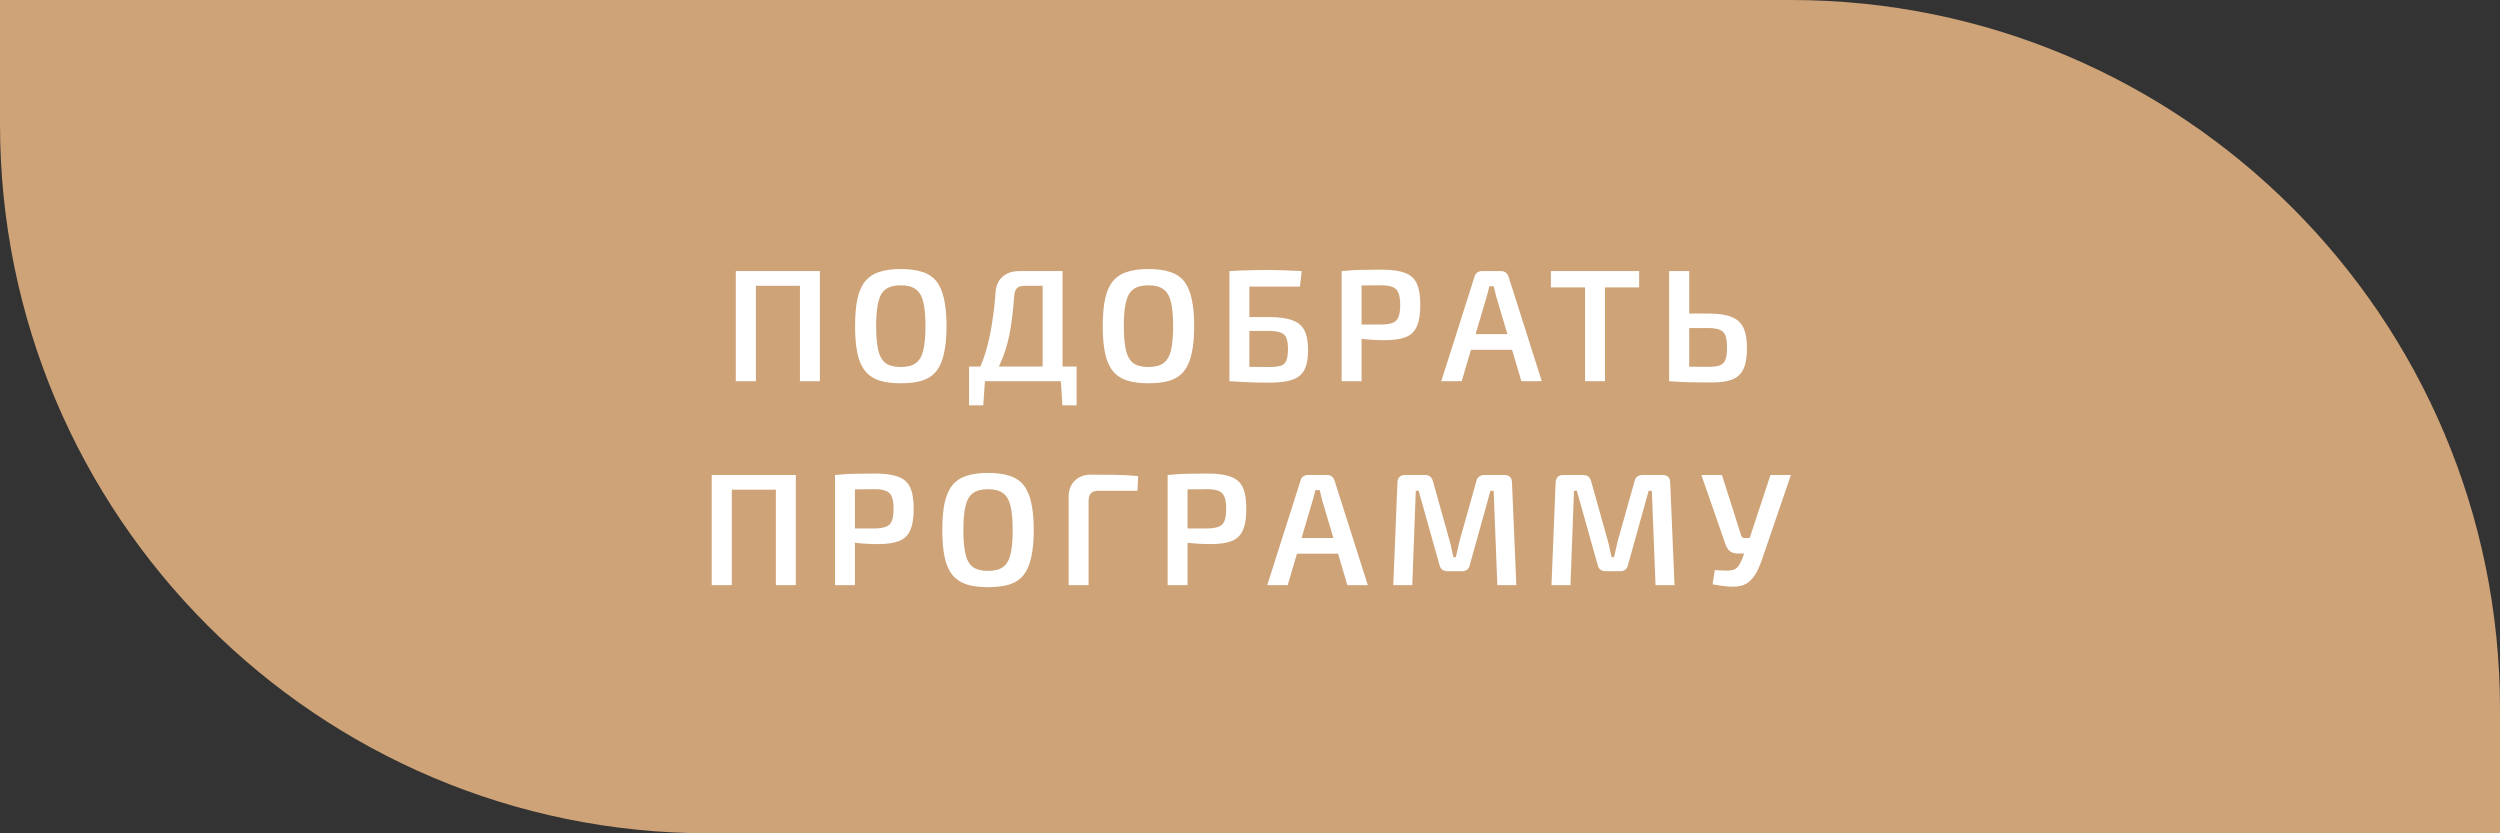 <?xml version="1.0" encoding="UTF-8"?> <svg xmlns="http://www.w3.org/2000/svg" width="282" height="94" viewBox="0 0 282 94" fill="none"><rect x="0" y="0" width="282" height="94" fill="#333333" stroke="none"/><path d="M0 0H202C246.183 0 282 35.817 282 80V94H80C35.817 94 0 58.183 0 14V0Z" fill="#CEA377"></path><path d="M85.264 30.58V43H82.996V30.58H85.264ZM90.43 30.58V32.236H85.12V30.58H90.43ZM92.482 30.58V43H90.232V30.58H92.482ZM101.601 30.346C102.561 30.346 103.371 30.454 104.031 30.67C104.691 30.874 105.219 31.222 105.615 31.714C106.011 32.206 106.299 32.866 106.479 33.694C106.671 34.522 106.767 35.554 106.767 36.79C106.767 38.014 106.671 39.046 106.479 39.886C106.299 40.714 106.011 41.374 105.615 41.866C105.219 42.358 104.691 42.712 104.031 42.928C103.371 43.132 102.561 43.234 101.601 43.234C100.665 43.234 99.867 43.132 99.207 42.928C98.547 42.712 98.013 42.358 97.605 41.866C97.197 41.374 96.903 40.714 96.723 39.886C96.543 39.046 96.453 38.014 96.453 36.79C96.453 35.554 96.543 34.522 96.723 33.694C96.903 32.866 97.197 32.206 97.605 31.714C98.013 31.222 98.547 30.874 99.207 30.67C99.867 30.454 100.665 30.346 101.601 30.346ZM101.601 32.182C100.893 32.182 100.335 32.326 99.927 32.614C99.531 32.89 99.249 33.364 99.081 34.036C98.913 34.696 98.829 35.614 98.829 36.79C98.829 37.966 98.913 38.89 99.081 39.562C99.249 40.222 99.531 40.696 99.927 40.984C100.335 41.26 100.893 41.398 101.601 41.398C102.321 41.398 102.879 41.26 103.275 40.984C103.683 40.696 103.971 40.222 104.139 39.562C104.307 38.89 104.391 37.966 104.391 36.79C104.391 35.614 104.307 34.696 104.139 34.036C103.971 33.364 103.683 32.89 103.275 32.614C102.879 32.326 102.321 32.182 101.601 32.182ZM119.857 30.58V43H117.607V32.236H115.573C115.177 32.236 114.889 32.326 114.709 32.506C114.529 32.686 114.427 32.98 114.403 33.388C114.343 34.252 114.265 35.05 114.169 35.782C114.085 36.514 113.977 37.198 113.845 37.834C113.713 38.47 113.551 39.076 113.359 39.652C113.167 40.228 112.939 40.792 112.675 41.344C112.411 41.884 112.093 42.436 111.721 43H109.759C110.347 41.98 110.809 40.924 111.145 39.832C111.481 38.728 111.733 37.606 111.901 36.466C112.081 35.326 112.213 34.18 112.297 33.028C112.333 32.272 112.585 31.678 113.053 31.246C113.533 30.802 114.169 30.58 114.961 30.58H119.857ZM111.109 42.874L110.911 45.718H109.309V42.874H111.109ZM121.441 41.344V43H109.309V41.344H121.441ZM121.441 42.874V45.718H119.839L119.659 42.874H121.441ZM129.538 30.346C130.498 30.346 131.308 30.454 131.968 30.67C132.628 30.874 133.156 31.222 133.552 31.714C133.948 32.206 134.236 32.866 134.416 33.694C134.608 34.522 134.704 35.554 134.704 36.79C134.704 38.014 134.608 39.046 134.416 39.886C134.236 40.714 133.948 41.374 133.552 41.866C133.156 42.358 132.628 42.712 131.968 42.928C131.308 43.132 130.498 43.234 129.538 43.234C128.602 43.234 127.804 43.132 127.144 42.928C126.484 42.712 125.95 42.358 125.542 41.866C125.134 41.374 124.84 40.714 124.66 39.886C124.48 39.046 124.39 38.014 124.39 36.79C124.39 35.554 124.48 34.522 124.66 33.694C124.84 32.866 125.134 32.206 125.542 31.714C125.95 31.222 126.484 30.874 127.144 30.67C127.804 30.454 128.602 30.346 129.538 30.346ZM129.538 32.182C128.83 32.182 128.272 32.326 127.864 32.614C127.468 32.89 127.186 33.364 127.018 34.036C126.85 34.696 126.766 35.614 126.766 36.79C126.766 37.966 126.85 38.89 127.018 39.562C127.186 40.222 127.468 40.696 127.864 40.984C128.272 41.26 128.83 41.398 129.538 41.398C130.258 41.398 130.816 41.26 131.212 40.984C131.62 40.696 131.908 40.222 132.076 39.562C132.244 38.89 132.328 37.966 132.328 36.79C132.328 35.614 132.244 34.696 132.076 34.036C131.908 33.364 131.62 32.89 131.212 32.614C130.816 32.326 130.258 32.182 129.538 32.182ZM146.831 30.58L146.633 32.326H140.927V43H138.677V30.58C139.373 30.532 140.063 30.502 140.747 30.49C141.431 30.466 142.097 30.454 142.745 30.454C143.453 30.454 144.143 30.466 144.815 30.49C145.487 30.514 146.159 30.544 146.831 30.58ZM143.159 35.764C144.263 35.764 145.133 35.884 145.769 36.124C146.417 36.352 146.873 36.736 147.137 37.276C147.413 37.804 147.551 38.536 147.551 39.472C147.551 40.264 147.461 40.906 147.281 41.398C147.101 41.878 146.825 42.244 146.453 42.496C146.093 42.748 145.631 42.922 145.067 43.018C144.515 43.114 143.867 43.162 143.123 43.162C142.583 43.162 142.073 43.156 141.593 43.144C141.113 43.132 140.639 43.114 140.171 43.09C139.715 43.066 139.235 43.036 138.731 43L138.983 41.344C139.259 41.356 139.763 41.368 140.495 41.38C141.239 41.392 142.127 41.398 143.159 41.398C143.735 41.398 144.173 41.35 144.473 41.254C144.785 41.146 144.995 40.948 145.103 40.66C145.223 40.36 145.283 39.934 145.283 39.382C145.283 38.866 145.229 38.458 145.121 38.158C145.013 37.858 144.803 37.648 144.491 37.528C144.191 37.396 143.747 37.33 143.159 37.33H138.965V35.764H143.159ZM155.908 30.418C156.988 30.418 157.84 30.538 158.464 30.778C159.1 31.006 159.55 31.408 159.814 31.984C160.078 32.548 160.21 33.352 160.21 34.396C160.21 35.44 160.078 36.25 159.814 36.826C159.562 37.402 159.142 37.804 158.554 38.032C157.966 38.26 157.174 38.374 156.178 38.374C155.638 38.374 155.116 38.356 154.612 38.32C154.12 38.284 153.658 38.236 153.226 38.176C152.806 38.116 152.446 38.056 152.146 37.996C151.846 37.924 151.636 37.864 151.516 37.816L151.57 36.61C152.254 36.61 152.956 36.61 153.676 36.61C154.408 36.61 155.134 36.61 155.854 36.61C156.382 36.598 156.796 36.532 157.096 36.412C157.408 36.292 157.624 36.076 157.744 35.764C157.876 35.44 157.942 34.984 157.942 34.396C157.942 33.808 157.876 33.358 157.744 33.046C157.624 32.722 157.408 32.5 157.096 32.38C156.796 32.248 156.382 32.182 155.854 32.182C154.798 32.182 153.892 32.188 153.136 32.2C152.38 32.212 151.864 32.23 151.588 32.254L151.336 30.58C151.816 30.532 152.266 30.496 152.686 30.472C153.118 30.448 153.58 30.436 154.072 30.436C154.576 30.424 155.188 30.418 155.908 30.418ZM153.586 30.58V43H151.336V30.58H153.586ZM169.344 30.58C169.536 30.58 169.704 30.634 169.848 30.742C169.992 30.85 170.094 30.994 170.154 31.174L173.916 43H171.612L168.768 33.424C168.72 33.232 168.672 33.04 168.624 32.848C168.576 32.656 168.534 32.47 168.498 32.29H167.994C167.958 32.47 167.916 32.656 167.868 32.848C167.82 33.04 167.766 33.232 167.706 33.424L164.88 43H162.576L166.338 31.174C166.386 30.994 166.482 30.85 166.626 30.742C166.782 30.634 166.956 30.58 167.148 30.58H169.344ZM171.432 37.69V39.454H165.042V37.69H171.432ZM181.044 30.58V43H178.794V30.58H181.044ZM184.896 30.58V32.416H174.942V30.58H184.896ZM192.722 35.368C193.814 35.368 194.672 35.494 195.296 35.746C195.932 35.986 196.382 36.388 196.646 36.952C196.922 37.516 197.06 38.29 197.06 39.274C197.06 40.294 196.922 41.086 196.646 41.65C196.382 42.202 195.956 42.592 195.368 42.82C194.792 43.036 194.036 43.144 193.1 43.144C192.368 43.144 191.732 43.138 191.192 43.126C190.664 43.126 190.178 43.114 189.734 43.09C189.29 43.066 188.822 43.036 188.33 43L188.582 41.326C188.87 41.338 189.374 41.35 190.094 41.362C190.826 41.374 191.702 41.38 192.722 41.38C193.286 41.38 193.712 41.326 194 41.218C194.3 41.098 194.51 40.882 194.63 40.57C194.75 40.246 194.81 39.796 194.81 39.22C194.81 38.668 194.756 38.23 194.648 37.906C194.54 37.582 194.336 37.354 194.036 37.222C193.736 37.078 193.298 37.006 192.722 37.006H188.564V35.368H192.722ZM190.544 30.58V43H188.276V30.58H190.544ZM82.549 53.58V66H80.281V53.58H82.549ZM87.715 53.58V55.236H82.405V53.58H87.715ZM89.767 53.58V66H87.517V53.58H89.767ZM98.76 53.418C99.841 53.418 100.693 53.538 101.317 53.778C101.953 54.006 102.403 54.408 102.667 54.984C102.931 55.548 103.063 56.352 103.063 57.396C103.063 58.44 102.931 59.25 102.667 59.826C102.415 60.402 101.995 60.804 101.407 61.032C100.819 61.26 100.027 61.374 99.031 61.374C98.49 61.374 97.969 61.356 97.465 61.32C96.972 61.284 96.51 61.236 96.079 61.176C95.659 61.116 95.299 61.056 94.999 60.996C94.698 60.924 94.489 60.864 94.368 60.816L94.422 59.61C95.106 59.61 95.808 59.61 96.528 59.61C97.26 59.61 97.987 59.61 98.707 59.61C99.234 59.598 99.648 59.532 99.948 59.412C100.261 59.292 100.477 59.076 100.597 58.764C100.729 58.44 100.795 57.984 100.795 57.396C100.795 56.808 100.729 56.358 100.597 56.046C100.477 55.722 100.261 55.5 99.948 55.38C99.648 55.248 99.234 55.182 98.707 55.182C97.65 55.182 96.745 55.188 95.989 55.2C95.233 55.212 94.716 55.23 94.441 55.254L94.189 53.58C94.668 53.532 95.118 53.496 95.538 53.472C95.971 53.448 96.433 53.436 96.924 53.436C97.428 53.424 98.04 53.418 98.76 53.418ZM96.439 53.58V66H94.189V53.58H96.439ZM111.44 53.346C112.4 53.346 113.21 53.454 113.87 53.67C114.53 53.874 115.058 54.222 115.454 54.714C115.85 55.206 116.138 55.866 116.318 56.694C116.51 57.522 116.606 58.554 116.606 59.79C116.606 61.014 116.51 62.046 116.318 62.886C116.138 63.714 115.85 64.374 115.454 64.866C115.058 65.358 114.53 65.712 113.87 65.928C113.21 66.132 112.4 66.234 111.44 66.234C110.504 66.234 109.706 66.132 109.046 65.928C108.386 65.712 107.852 65.358 107.444 64.866C107.036 64.374 106.742 63.714 106.562 62.886C106.382 62.046 106.292 61.014 106.292 59.79C106.292 58.554 106.382 57.522 106.562 56.694C106.742 55.866 107.036 55.206 107.444 54.714C107.852 54.222 108.386 53.874 109.046 53.67C109.706 53.454 110.504 53.346 111.44 53.346ZM111.44 55.182C110.732 55.182 110.174 55.326 109.766 55.614C109.37 55.89 109.088 56.364 108.92 57.036C108.752 57.696 108.668 58.614 108.668 59.79C108.668 60.966 108.752 61.89 108.92 62.562C109.088 63.222 109.37 63.696 109.766 63.984C110.174 64.26 110.732 64.398 111.44 64.398C112.16 64.398 112.718 64.26 113.114 63.984C113.522 63.696 113.81 63.222 113.978 62.562C114.146 61.89 114.23 60.966 114.23 59.79C114.23 58.614 114.146 57.696 113.978 57.036C113.81 56.364 113.522 55.89 113.114 55.614C112.718 55.326 112.16 55.182 111.44 55.182ZM122.991 53.544C123.903 53.544 124.827 53.55 125.763 53.562C126.699 53.574 127.575 53.622 128.391 53.706L128.301 55.362H123.873C123.513 55.362 123.243 55.452 123.063 55.632C122.883 55.812 122.793 56.088 122.793 56.46V66H120.543V56.028C120.543 55.284 120.771 54.684 121.227 54.228C121.695 53.772 122.283 53.544 122.991 53.544ZM136.281 53.418C137.361 53.418 138.213 53.538 138.837 53.778C139.473 54.006 139.923 54.408 140.187 54.984C140.451 55.548 140.583 56.352 140.583 57.396C140.583 58.44 140.451 59.25 140.187 59.826C139.935 60.402 139.515 60.804 138.927 61.032C138.339 61.26 137.547 61.374 136.551 61.374C136.011 61.374 135.489 61.356 134.985 61.32C134.493 61.284 134.031 61.236 133.599 61.176C133.179 61.116 132.819 61.056 132.519 60.996C132.219 60.924 132.009 60.864 131.889 60.816L131.943 59.61C132.627 59.61 133.329 59.61 134.049 59.61C134.781 59.61 135.507 59.61 136.227 59.61C136.755 59.598 137.169 59.532 137.469 59.412C137.781 59.292 137.997 59.076 138.117 58.764C138.249 58.44 138.315 57.984 138.315 57.396C138.315 56.808 138.249 56.358 138.117 56.046C137.997 55.722 137.781 55.5 137.469 55.38C137.169 55.248 136.755 55.182 136.227 55.182C135.171 55.182 134.265 55.188 133.509 55.2C132.753 55.212 132.237 55.23 131.961 55.254L131.709 53.58C132.189 53.532 132.639 53.496 133.059 53.472C133.491 53.448 133.953 53.436 134.445 53.436C134.949 53.424 135.561 53.418 136.281 53.418ZM133.959 53.58V66H131.709V53.58H133.959ZM149.716 53.58C149.908 53.58 150.076 53.634 150.22 53.742C150.364 53.85 150.466 53.994 150.526 54.174L154.288 66H151.984L149.14 56.424C149.092 56.232 149.044 56.04 148.996 55.848C148.948 55.656 148.906 55.47 148.87 55.29H148.366C148.33 55.47 148.288 55.656 148.24 55.848C148.192 56.04 148.138 56.232 148.078 56.424L145.252 66H142.948L146.71 54.174C146.758 53.994 146.854 53.85 146.998 53.742C147.154 53.634 147.328 53.58 147.52 53.58H149.716ZM151.804 60.69V62.454H145.414V60.69H151.804ZM169.69 53.58C170.254 53.58 170.542 53.868 170.554 54.444L171.04 66H168.898L168.484 55.362H168.124L165.802 63.696C165.706 64.188 165.4 64.434 164.884 64.434H163.3C162.784 64.434 162.472 64.188 162.364 63.696L160.024 55.362H159.7L159.304 66H157.162L157.63 54.444C157.654 53.868 157.942 53.58 158.494 53.58H160.744C161.224 53.58 161.524 53.826 161.644 54.318L163.552 61.122C163.636 61.41 163.702 61.698 163.75 61.986C163.81 62.274 163.876 62.562 163.948 62.85H164.218C164.29 62.562 164.356 62.274 164.416 61.986C164.476 61.698 164.542 61.404 164.614 61.104L166.522 54.318C166.63 53.826 166.936 53.58 167.44 53.58H169.69ZM187.535 53.58C188.099 53.58 188.387 53.868 188.399 54.444L188.885 66H186.743L186.329 55.362H185.969L183.647 63.696C183.551 64.188 183.245 64.434 182.729 64.434H181.145C180.629 64.434 180.317 64.188 180.209 63.696L177.869 55.362H177.545L177.149 66H175.007L175.475 54.444C175.499 53.868 175.787 53.58 176.339 53.58H178.589C179.069 53.58 179.369 53.826 179.489 54.318L181.397 61.122C181.481 61.41 181.547 61.698 181.595 61.986C181.655 62.274 181.721 62.562 181.793 62.85H182.063C182.135 62.562 182.201 62.274 182.261 61.986C182.321 61.698 182.387 61.404 182.459 61.104L184.367 54.318C184.475 53.826 184.781 53.58 185.285 53.58H187.535ZM202.013 53.58L198.845 62.85C198.641 63.474 198.413 64.026 198.161 64.506C197.909 64.986 197.603 65.37 197.243 65.658C196.883 65.946 196.427 66.114 195.875 66.162C195.623 66.186 195.329 66.186 194.993 66.162C194.669 66.138 194.345 66.102 194.021 66.054C193.697 66.006 193.415 65.958 193.175 65.91L193.427 64.308C193.991 64.344 194.447 64.362 194.795 64.362C195.143 64.362 195.419 64.32 195.623 64.236C195.827 64.152 195.995 64.008 196.127 63.804C196.271 63.588 196.421 63.288 196.577 62.904L196.991 61.698L197.297 60.888L199.709 53.58H202.013ZM194.237 53.58L196.415 60.438C196.475 60.606 196.601 60.69 196.793 60.69H197.603L198.089 62.436H196.055C195.647 62.436 195.329 62.34 195.101 62.148C194.885 61.956 194.723 61.686 194.615 61.338L191.915 53.58H194.237Z" fill="white"></path></svg> 